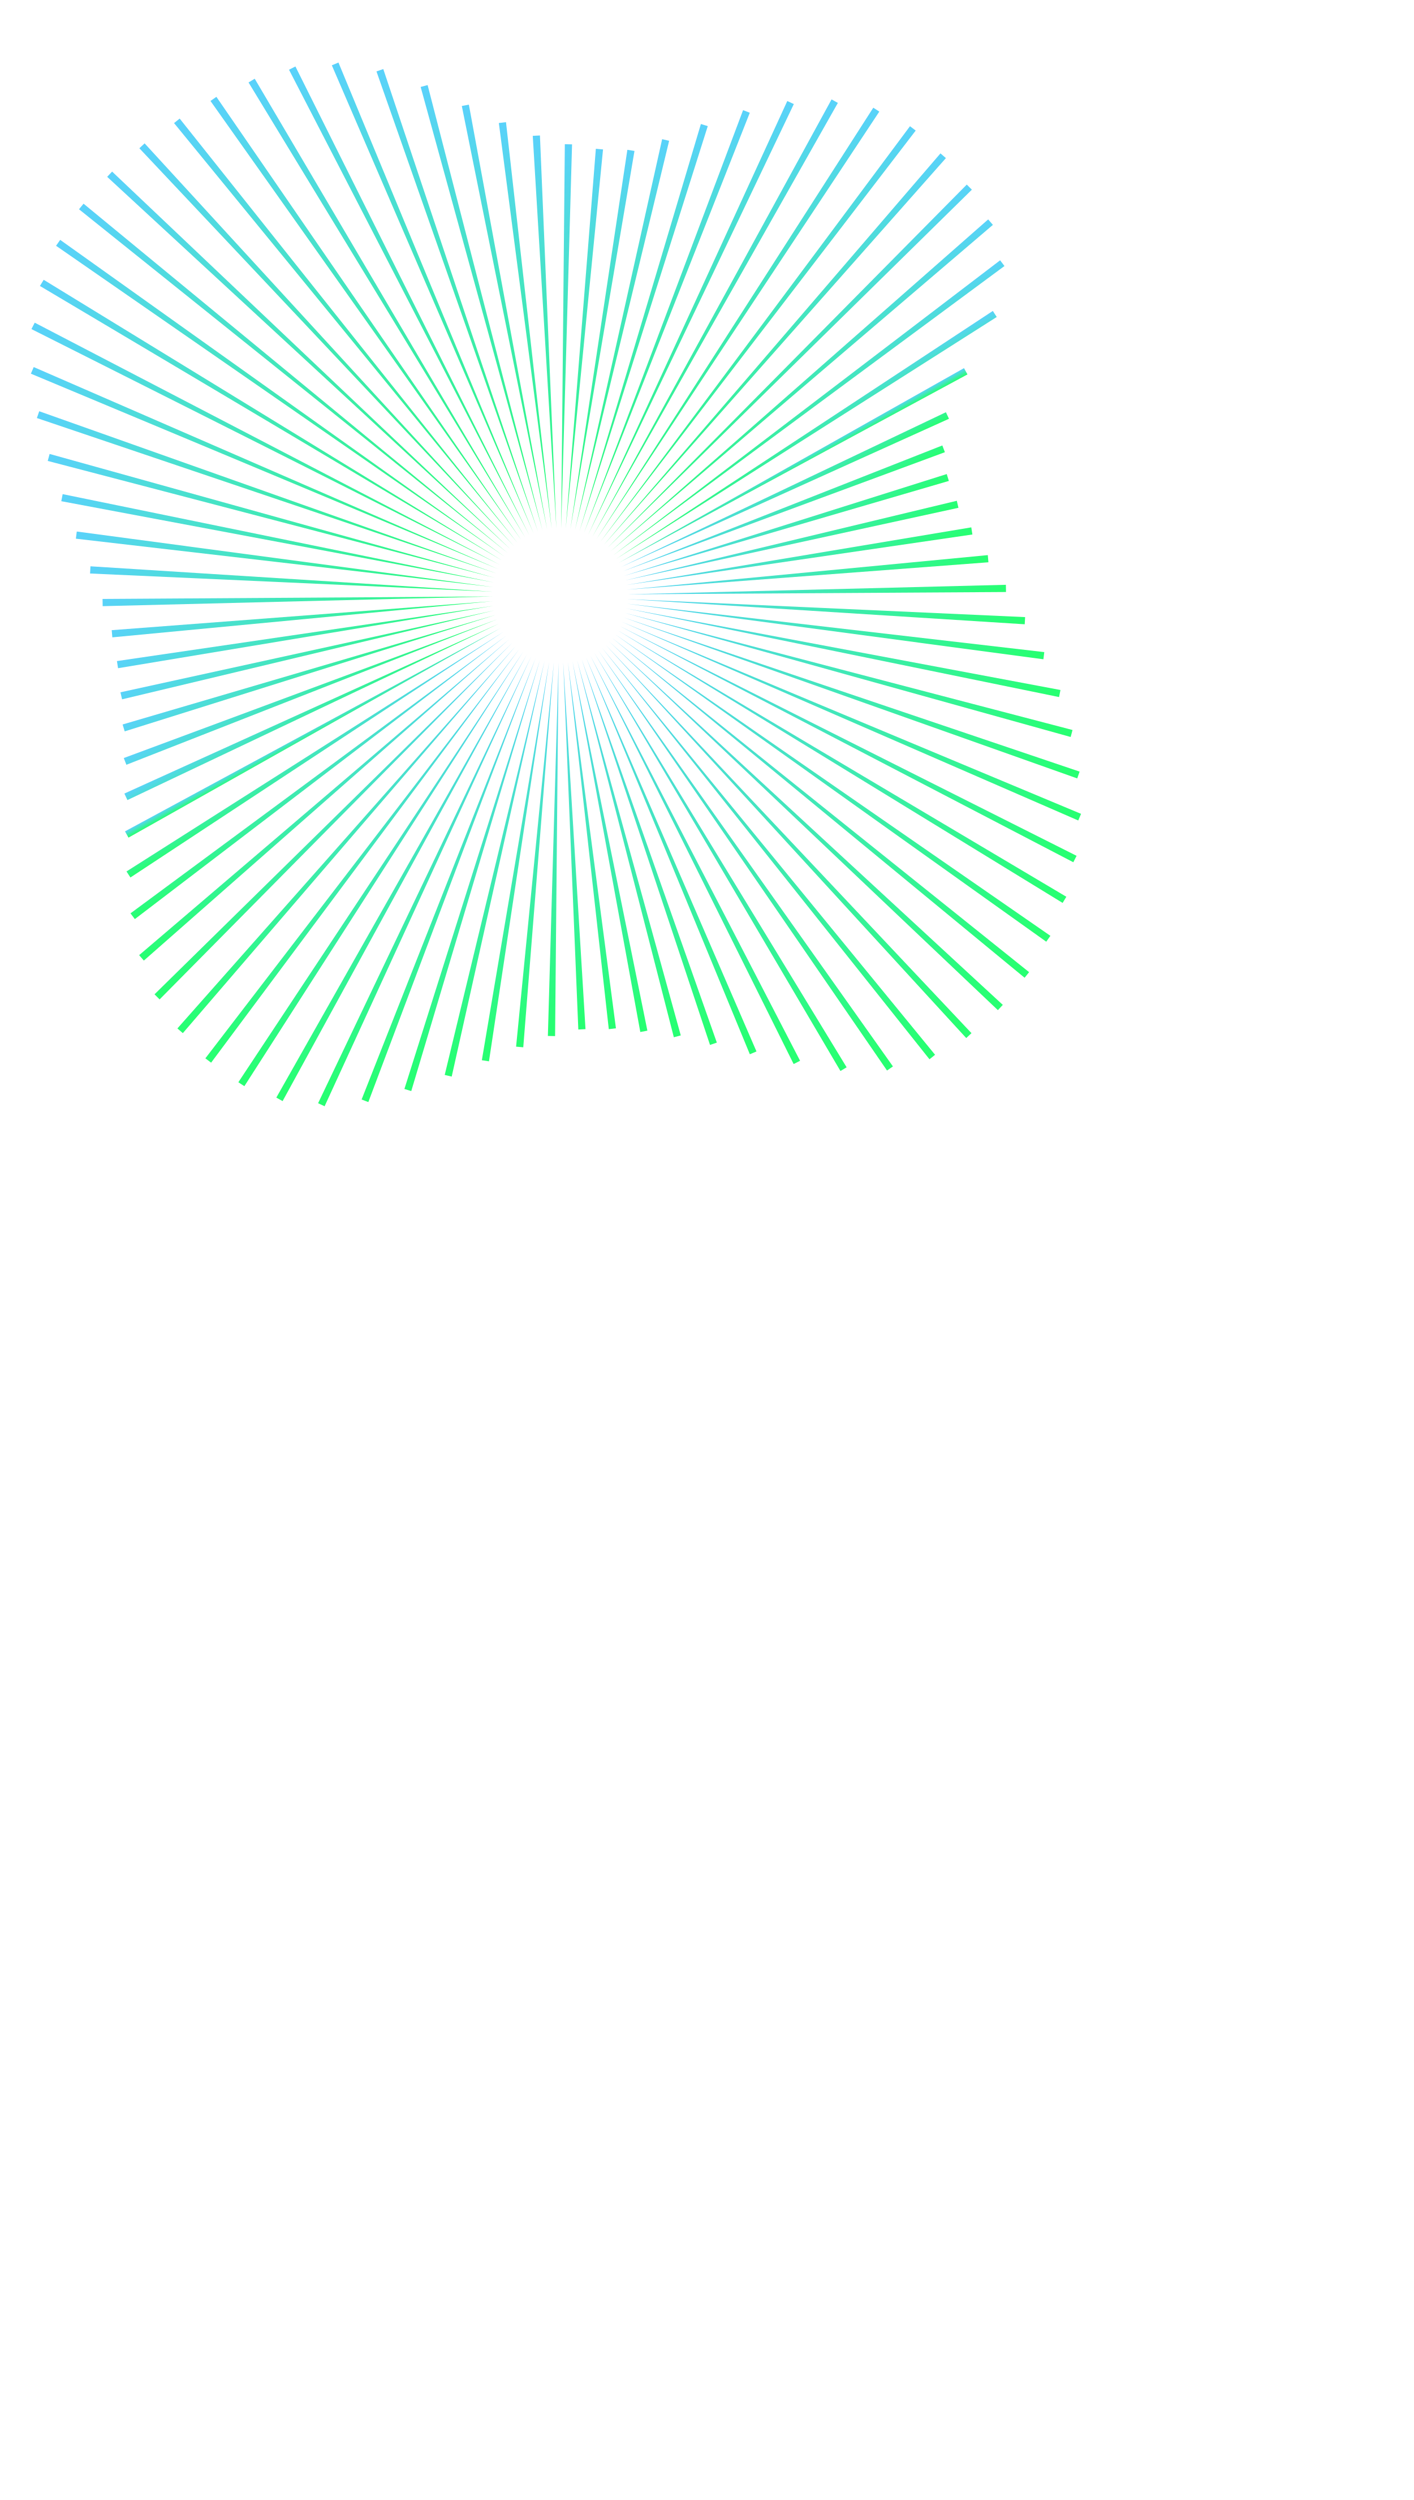 <svg width="720" height="1273" viewBox="0 0 720 1273" fill="none" xmlns="http://www.w3.org/2000/svg">
<g clip-path="url(#clip0_189_1353)">
<path d="M65.414 426.509L255.113 319.706L63.647 423.31L65.414 426.509Z" fill="url(#paint0_linear_189_1353)"/>
<path d="M315.004 286.626L492.627 190.643L490.86 187.444L315.004 286.626Z" fill="url(#paint1_linear_189_1353)"/>
<path d="M64.878 407.382L254.025 317.562L63.332 404.061L64.878 407.382Z" fill="url(#paint2_linear_189_1353)"/>
<path d="M316.075 288.779L483.211 213.229L481.656 209.892L316.075 288.779Z" fill="url(#paint3_linear_189_1353)"/>
<path d="M253.107 315.371L63.033 385.98L64.35 389.407L253.107 315.371Z" fill="url(#paint4_linear_189_1353)"/>
<path d="M317.036 290.938L481.132 230.249L479.831 226.813L317.036 290.938Z" fill="url(#paint5_linear_189_1353)"/>
<path d="M63.498 372.395L252.32 313.108L62.428 368.893L63.498 372.395Z" fill="url(#paint6_linear_189_1353)"/>
<path d="M482.078 241.382L317.779 293.217L483.148 244.884L482.078 241.382Z" fill="url(#paint7_linear_189_1353)"/>
<path d="M62.157 356.084L251.708 310.812L61.333 352.508L62.157 356.084Z" fill="url(#paint8_linear_189_1353)"/>
<path d="M318.392 295.516L488.032 258.563L487.208 254.987L318.392 295.516Z" fill="url(#paint9_linear_189_1353)"/>
<path d="M60.108 340.242L251.221 308.483L59.54 336.607L60.108 340.242Z" fill="url(#paint10_linear_189_1353)"/>
<path d="M318.853 297.887L495.14 272.152L494.572 268.518L318.853 297.887Z" fill="url(#paint11_linear_189_1353)"/>
<path d="M250.967 306.108L56.883 320.875L57.195 324.529L250.967 306.108Z" fill="url(#paint12_linear_189_1353)"/>
<path d="M502.983 282.654L319.135 300.244L503.294 286.307L502.983 282.654Z" fill="url(#paint13_linear_189_1353)"/>
<path d="M52.277 308.652L250.84 303.71L52.223 304.98L52.277 308.652Z" fill="url(#paint14_linear_189_1353)"/>
<path d="M319.277 302.62L512.251 301.442L512.196 297.77L319.277 302.62Z" fill="url(#paint15_linear_189_1353)"/>
<path d="M45.863 292.018L250.883 301.299L46.059 288.352L45.863 292.018Z" fill="url(#paint16_linear_189_1353)"/>
<path d="M319.224 305.05L521.78 317.872L521.985 314.222L319.224 305.05Z" fill="url(#paint17_linear_189_1353)"/>
<path d="M38.637 274.293L251.087 298.927L39.091 270.649L38.637 274.293Z" fill="url(#paint18_linear_189_1353)"/>
<path d="M531.745 332.044L319.027 307.372L531.29 335.688L531.745 332.044Z" fill="url(#paint19_linear_189_1353)"/>
<path d="M31.201 255.203L251.462 296.585L31.908 251.605L31.201 255.203Z" fill="url(#paint20_linear_189_1353)"/>
<path d="M539.977 351.335L318.612 309.741L539.27 354.933L539.977 351.335Z" fill="url(#paint21_linear_189_1353)"/>
<path d="M24.305 234.696L252.03 294.249L25.262 231.144L24.305 234.696Z" fill="url(#paint22_linear_189_1353)"/>
<path d="M546.126 371.706L318.083 312.061L545.169 375.258L546.126 371.706Z" fill="url(#paint23_linear_189_1353)"/>
<path d="M18.781 212.86L252.715 291.957L19.976 209.403L18.781 212.86Z" fill="url(#paint24_linear_189_1353)"/>
<path d="M549.729 392.893L317.397 314.351L548.518 396.358L549.729 392.893Z" fill="url(#paint25_linear_189_1353)"/>
<path d="M253.594 289.755L17.169 186.903L15.721 190.273L253.594 289.755Z" fill="url(#paint26_linear_189_1353)"/>
<path d="M550.462 414.395L316.541 316.597L549.038 417.772L550.462 414.395Z" fill="url(#paint27_linear_189_1353)"/>
<path d="M16.01 167.565L254.566 287.605L17.68 164.298L16.01 167.565Z" fill="url(#paint28_linear_189_1353)"/>
<path d="M548.194 435.775L315.489 318.735L546.524 439.041L548.194 435.775Z" fill="url(#paint29_linear_189_1353)"/>
<path d="M255.77 285.492L22.239 142.462L20.338 145.609L255.77 285.492Z" fill="url(#paint30_linear_189_1353)"/>
<path d="M542.971 456.617L314.354 320.848L541.086 459.756L542.971 456.617Z" fill="url(#paint31_linear_189_1353)"/>
<path d="M28.543 125.145L257.057 283.51L30.643 122.134L28.543 125.145Z" fill="url(#paint32_linear_189_1353)"/>
<path d="M534.854 476.509L313.036 322.858L532.746 479.503L534.854 476.509Z" fill="url(#paint33_linear_189_1353)"/>
<path d="M40.227 106.554L258.516 281.587L42.543 103.712L40.227 106.554Z" fill="url(#paint34_linear_189_1353)"/>
<path d="M524.014 495.007L311.617 324.762L521.722 497.855L524.014 495.007Z" fill="url(#paint35_linear_189_1353)"/>
<path d="M54.576 90.045L260.064 279.795L57.084 87.365L54.576 90.045Z" fill="url(#paint36_linear_189_1353)"/>
<path d="M510.624 511.671L310.062 326.522L508.116 514.351L510.624 511.671Z" fill="url(#paint37_linear_189_1353)"/>
<path d="M70.968 75.498L261.766 278.109L73.636 72.996L70.968 75.498Z" fill="url(#paint38_linear_189_1353)"/>
<path d="M494.669 526.063L308.339 328.266L492.001 528.565L494.669 526.063Z" fill="url(#paint39_linear_189_1353)"/>
<path d="M88.626 62.677L263.571 276.528L91.488 60.377L88.626 62.677Z" fill="url(#paint40_linear_189_1353)"/>
<path d="M476.136 537.079L306.512 329.812L473.289 539.37L476.136 537.079Z" fill="url(#paint41_linear_189_1353)"/>
<path d="M107.173 51.403L265.482 275.075L110.188 49.306L107.173 51.403Z" fill="url(#paint42_linear_189_1353)"/>
<path d="M454.679 543.003L304.664 331.224L451.663 545.1L454.679 543.003Z" fill="url(#paint43_linear_189_1353)"/>
<path d="M126.556 41.983L267.476 273.776L129.701 40.083L126.556 41.983Z" fill="url(#paint44_linear_189_1353)"/>
<path d="M431.101 543.453L302.664 332.512L427.948 545.337L431.101 543.453Z" fill="url(#paint45_linear_189_1353)"/>
<path d="M147.162 35.501L269.579 272.654L150.421 33.846L147.162 35.501Z" fill="url(#paint46_linear_189_1353)"/>
<path d="M407.392 540.132L300.544 333.663L404.117 541.796L407.392 540.132Z" fill="url(#paint47_linear_189_1353)"/>
<path d="M271.712 271.642L172.341 31.843L168.967 33.254L271.712 271.642Z" fill="url(#paint48_linear_189_1353)"/>
<path d="M385.197 535.382L298.372 334.682L381.816 536.817L385.197 535.382Z" fill="url(#paint49_linear_189_1353)"/>
<path d="M191.694 36.36L273.958 270.796L195.165 35.163L191.694 36.36Z" fill="url(#paint50_linear_189_1353)"/>
<path d="M296.147 335.564L361.531 532.061L365.011 530.88L296.147 335.564Z" fill="url(#paint51_linear_189_1353)"/>
<path d="M276.257 270.116L217.741 43.319L214.195 44.269L276.257 270.116Z" fill="url(#paint52_linear_189_1353)"/>
<path d="M346.642 527.216L293.875 336.217L343.111 528.158L346.642 527.216Z" fill="url(#paint53_linear_189_1353)"/>
<path d="M235.154 53.969L278.596 269.591L238.743 53.283L235.154 53.969Z" fill="url(#paint54_linear_189_1353)"/>
<path d="M291.515 336.775L326.038 525.487L329.643 524.793L291.515 336.775Z" fill="url(#paint55_linear_189_1353)"/>
<path d="M280.917 269.212L257.647 62.196L254.008 62.642L280.917 269.212Z" fill="url(#paint56_linear_189_1353)"/>
<path d="M313.631 523.587L289.175 337.133L309.992 524.033L313.631 523.587Z" fill="url(#paint57_linear_189_1353)"/>
<path d="M271.275 69.168L283.294 269.028L274.932 68.979L271.275 69.168Z" fill="url(#paint58_linear_189_1353)"/>
<path d="M286.785 337.366L294.476 524.213L298.134 524.024L286.785 337.366Z" fill="url(#paint59_linear_189_1353)"/>
<path d="M285.747 268.97L291.285 73.504L287.609 73.436L285.747 268.97Z" fill="url(#paint60_linear_189_1353)"/>
<path d="M282.648 527.563L284.408 337.392L278.972 527.495L282.648 527.563Z" fill="url(#paint61_linear_189_1353)"/>
<path d="M303.405 75.761L288.055 269.096L307.06 76.088L303.405 75.761Z" fill="url(#paint62_linear_189_1353)"/>
<path d="M282.029 337.233L262.789 532.942L266.444 533.269L282.029 337.233Z" fill="url(#paint63_linear_189_1353)"/>
<path d="M290.434 269.408L323.072 76.852L319.448 76.283L290.434 269.408Z" fill="url(#paint64_linear_189_1353)"/>
<path d="M248.979 540.411L279.647 336.953L245.354 539.841L248.979 540.411Z" fill="url(#paint65_linear_189_1353)"/>
<path d="M292.799 269.827L340.717 71.695L337.155 70.865L292.799 269.827Z" fill="url(#paint66_linear_189_1353)"/>
<path d="M277.31 336.504L226.442 547.349L230.005 548.179L277.31 336.504Z" fill="url(#paint67_linear_189_1353)"/>
<path d="M356.886 63.152L295.093 270.446L360.394 64.218L356.886 63.152Z" fill="url(#paint68_linear_189_1353)"/>
<path d="M209.414 555.561L275.024 335.857L205.921 554.486L209.414 555.561Z" fill="url(#paint69_linear_189_1353)"/>
<path d="M297.385 271.221L381.791 57.408L378.369 56.089L297.385 271.221Z" fill="url(#paint70_linear_189_1353)"/>
<path d="M272.749 335.087L184.129 559.844L187.55 561.163L272.749 335.087Z" fill="url(#paint71_linear_189_1353)"/>
<path d="M400.884 51.435L299.572 272.196L404.211 52.991L400.884 51.435Z" fill="url(#paint72_linear_189_1353)"/>
<path d="M270.522 334.159L161.973 561.733L165.284 563.298L270.522 334.159Z" fill="url(#paint73_linear_189_1353)"/>
<path d="M423.43 50.616L301.675 273.264L426.637 52.403L423.43 50.616Z" fill="url(#paint74_linear_189_1353)"/>
<path d="M143.905 560.662L268.413 333.06L140.698 558.875L143.905 560.662Z" fill="url(#paint75_linear_189_1353)"/>
<path d="M444.671 54.838L303.724 274.488L447.741 56.824L444.671 54.838Z" fill="url(#paint76_linear_189_1353)"/>
<path d="M266.384 331.858L121.366 551.061L124.43 553.071L266.384 331.858Z" fill="url(#paint77_linear_189_1353)"/>
<path d="M305.694 275.869L466.269 66.483L463.358 64.265L305.694 275.869Z" fill="url(#paint78_linear_189_1353)"/>
<path d="M264.445 330.462L104.572 538.884L107.498 541.094L264.445 330.462Z" fill="url(#paint79_linear_189_1353)"/>
<path d="M307.554 277.362L481.647 80.503L478.881 78.102L307.554 277.362Z" fill="url(#paint80_linear_189_1353)"/>
<path d="M93.095 526.064L262.569 328.958L90.33 523.663L93.095 526.064Z" fill="url(#paint81_linear_189_1353)"/>
<path d="M309.283 278.996L494.869 96.583L492.281 93.981L309.283 278.996Z" fill="url(#paint82_linear_189_1353)"/>
<path d="M260.805 327.327L78.678 506.288L81.267 508.89L260.805 327.327Z" fill="url(#paint83_linear_189_1353)"/>
<path d="M310.891 280.737L505.576 114.503L503.174 111.716L310.891 280.737Z" fill="url(#paint84_linear_189_1353)"/>
<path d="M259.188 325.589L70.851 486.343L73.245 489.114L259.188 325.589Z" fill="url(#paint85_linear_189_1353)"/>
<path d="M312.383 282.665L511.467 135.452L509.261 132.537L312.383 282.665Z" fill="url(#paint86_linear_189_1353)"/>
<path d="M68.662 467.992L257.684 323.743L66.447 465.061L68.662 467.992Z" fill="url(#paint87_linear_189_1353)"/>
<path d="M313.793 284.564L507.533 161.402L505.545 158.324L313.793 284.564Z" fill="url(#paint88_linear_189_1353)"/>
<path d="M256.311 321.745L64.408 443.729L66.412 446.798L256.311 321.745Z" fill="url(#paint89_linear_189_1353)"/>
</g>
<defs>
<linearGradient id="paint0_linear_189_1353" x1="195.236" y1="354.719" x2="193.474" y2="351.527" gradientUnits="userSpaceOnUse">
<stop stop-color="#27FF72"/>
<stop offset="1" stop-color="#5BD0FF"/>
</linearGradient>
<linearGradient id="paint1_linear_189_1353" x1="436.278" y1="221.631" x2="434.516" y2="218.439" gradientUnits="userSpaceOnUse">
<stop stop-color="#27FF72"/>
<stop offset="1" stop-color="#5BD0FF"/>
</linearGradient>
<linearGradient id="paint2_linear_189_1353" x1="195.516" y1="349.322" x2="187.591" y2="334.966" gradientUnits="userSpaceOnUse">
<stop stop-color="#27FF72"/>
<stop offset="1" stop-color="#5BD0FF"/>
</linearGradient>
<linearGradient id="paint3_linear_189_1353" x1="432.174" y1="240.923" x2="425.116" y2="228.14" gradientUnits="userSpaceOnUse">
<stop stop-color="#27FF72"/>
<stop offset="1" stop-color="#5BD0FF"/>
</linearGradient>
<linearGradient id="paint4_linear_189_1353" x1="196.631" y1="345.561" x2="182.143" y2="319.317" gradientUnits="userSpaceOnUse">
<stop stop-color="#27FF72"/>
<stop offset="1" stop-color="#5BD0FF"/>
</linearGradient>
<linearGradient id="paint5_linear_189_1353" x1="432.841" y1="256.048" x2="420.219" y2="233.185" gradientUnits="userSpaceOnUse">
<stop stop-color="#27FF72"/>
<stop offset="1" stop-color="#5BD0FF"/>
</linearGradient>
<linearGradient id="paint6_linear_189_1353" x1="197.638" y1="341.885" x2="176.934" y2="304.383" gradientUnits="userSpaceOnUse">
<stop stop-color="#27FF72"/>
<stop offset="1" stop-color="#5BD0FF"/>
</linearGradient>
<linearGradient id="paint7_linear_189_1353" x1="436.193" y1="269.57" x2="418.058" y2="236.722" gradientUnits="userSpaceOnUse">
<stop stop-color="#27FF72"/>
<stop offset="1" stop-color="#5BD0FF"/>
</linearGradient>
<linearGradient id="paint8_linear_189_1353" x1="198.562" y1="338.327" x2="171.799" y2="289.849" gradientUnits="userSpaceOnUse">
<stop stop-color="#27FF72"/>
<stop offset="1" stop-color="#5BD0FF"/>
</linearGradient>
<linearGradient id="paint9_linear_189_1353" x1="441.551" y1="282.592" x2="417.618" y2="239.24" gradientUnits="userSpaceOnUse">
<stop stop-color="#27FF72"/>
<stop offset="1" stop-color="#5BD0FF"/>
</linearGradient>
<linearGradient id="paint10_linear_189_1353" x1="199.342" y1="334.888" x2="166.545" y2="275.481" gradientUnits="userSpaceOnUse">
<stop stop-color="#27FF72"/>
<stop offset="1" stop-color="#5BD0FF"/>
</linearGradient>
<linearGradient id="paint11_linear_189_1353" x1="448.518" y1="295.831" x2="418.3" y2="241.095" gradientUnits="userSpaceOnUse">
<stop stop-color="#27FF72"/>
<stop offset="1" stop-color="#5BD0FF"/>
</linearGradient>
<linearGradient id="paint12_linear_189_1353" x1="200.057" y1="331.555" x2="161.063" y2="260.921" gradientUnits="userSpaceOnUse">
<stop stop-color="#27FF72"/>
<stop offset="1" stop-color="#5BD0FF"/>
</linearGradient>
<linearGradient id="paint13_linear_189_1353" x1="456.284" y1="309.736" x2="419.252" y2="242.655" gradientUnits="userSpaceOnUse">
<stop stop-color="#27FF72"/>
<stop offset="1" stop-color="#5BD0FF"/>
</linearGradient>
<linearGradient id="paint14_linear_189_1353" x1="200.383" y1="328.446" x2="154.635" y2="245.579" gradientUnits="userSpaceOnUse">
<stop stop-color="#27FF72"/>
<stop offset="1" stop-color="#5BD0FF"/>
</linearGradient>
<linearGradient id="paint15_linear_189_1353" x1="464.734" y1="324.643" x2="420.262" y2="244.087" gradientUnits="userSpaceOnUse">
<stop stop-color="#27FF72"/>
<stop offset="1" stop-color="#5BD0FF"/>
</linearGradient>
<linearGradient id="paint16_linear_189_1353" x1="200.553" y1="325.458" x2="147.357" y2="229.1" gradientUnits="userSpaceOnUse">
<stop stop-color="#27FF72"/>
<stop offset="1" stop-color="#5BD0FF"/>
</linearGradient>
<linearGradient id="paint17_linear_189_1353" x1="473.705" y1="340.826" x2="421.091" y2="245.521" gradientUnits="userSpaceOnUse">
<stop stop-color="#27FF72"/>
<stop offset="1" stop-color="#5BD0FF"/>
</linearGradient>
<linearGradient id="paint18_linear_189_1353" x1="200.778" y1="322.52" x2="139.439" y2="211.412" gradientUnits="userSpaceOnUse">
<stop stop-color="#27FF72"/>
<stop offset="1" stop-color="#5BD0FF"/>
</linearGradient>
<linearGradient id="paint19_linear_189_1353" x1="482.809" y1="358.266" x2="421.393" y2="247.016" gradientUnits="userSpaceOnUse">
<stop stop-color="#27FF72"/>
<stop offset="1" stop-color="#5BD0FF"/>
</linearGradient>
<linearGradient id="paint20_linear_189_1353" x1="201.25" y1="319.523" x2="131.1" y2="192.455" gradientUnits="userSpaceOnUse">
<stop stop-color="#27FF72"/>
<stop offset="1" stop-color="#5BD0FF"/>
</linearGradient>
<linearGradient id="paint21_linear_189_1353" x1="490.871" y1="376.847" x2="420.374" y2="249.15" gradientUnits="userSpaceOnUse">
<stop stop-color="#27FF72"/>
<stop offset="1" stop-color="#5BD0FF"/>
</linearGradient>
<linearGradient id="paint22_linear_189_1353" x1="202.176" y1="316.354" x2="122.695" y2="172.382" gradientUnits="userSpaceOnUse">
<stop stop-color="#27FF72"/>
<stop offset="1" stop-color="#5BD0FF"/>
</linearGradient>
<linearGradient id="paint23_linear_189_1353" x1="497.484" y1="396.157" x2="417.889" y2="251.981" gradientUnits="userSpaceOnUse">
<stop stop-color="#27FF72"/>
<stop offset="1" stop-color="#5BD0FF"/>
</linearGradient>
<linearGradient id="paint24_linear_189_1353" x1="203.703" y1="312.942" x2="114.621" y2="151.579" gradientUnits="userSpaceOnUse">
<stop stop-color="#27FF72"/>
<stop offset="1" stop-color="#5BD0FF"/>
</linearGradient>
<linearGradient id="paint25_linear_189_1353" x1="502.235" y1="415.879" x2="413.76" y2="255.616" gradientUnits="userSpaceOnUse">
<stop stop-color="#27FF72"/>
<stop offset="1" stop-color="#5BD0FF"/>
</linearGradient>
<linearGradient id="paint26_linear_189_1353" x1="206.097" y1="309.262" x2="107.587" y2="130.822" gradientUnits="userSpaceOnUse">
<stop stop-color="#27FF72"/>
<stop offset="1" stop-color="#5BD0FF"/>
</linearGradient>
<linearGradient id="paint27_linear_189_1353" x1="504.846" y1="435.564" x2="407.959" y2="260.065" gradientUnits="userSpaceOnUse">
<stop stop-color="#27FF72"/>
<stop offset="1" stop-color="#5BD0FF"/>
</linearGradient>
<linearGradient id="paint28_linear_189_1353" x1="209.422" y1="305.217" x2="102.17" y2="110.943" gradientUnits="userSpaceOnUse">
<stop stop-color="#27FF72"/>
<stop offset="1" stop-color="#5BD0FF"/>
</linearGradient>
<linearGradient id="paint29_linear_189_1353" x1="505.141" y1="454.755" x2="400.52" y2="265.246" gradientUnits="userSpaceOnUse">
<stop stop-color="#27FF72"/>
<stop offset="1" stop-color="#5BD0FF"/>
</linearGradient>
<linearGradient id="paint30_linear_189_1353" x1="213.846" y1="300.812" x2="99.05" y2="92.874" gradientUnits="userSpaceOnUse">
<stop stop-color="#27FF72"/>
<stop offset="1" stop-color="#5BD0FF"/>
</linearGradient>
<linearGradient id="paint31_linear_189_1353" x1="503.139" y1="473.106" x2="391.668" y2="271.19" gradientUnits="userSpaceOnUse">
<stop stop-color="#27FF72"/>
<stop offset="1" stop-color="#5BD0FF"/>
</linearGradient>
<linearGradient id="paint32_linear_189_1353" x1="219.137" y1="296.204" x2="98.256" y2="77.243" gradientUnits="userSpaceOnUse">
<stop stop-color="#27FF72"/>
<stop offset="1" stop-color="#5BD0FF"/>
</linearGradient>
<linearGradient id="paint33_linear_189_1353" x1="498.811" y1="490.24" x2="381.489" y2="277.726" gradientUnits="userSpaceOnUse">
<stop stop-color="#27FF72"/>
<stop offset="1" stop-color="#5BD0FF"/>
</linearGradient>
<linearGradient id="paint34_linear_189_1353" x1="225.208" y1="291.426" x2="99.796" y2="64.256" gradientUnits="userSpaceOnUse">
<stop stop-color="#27FF72"/>
<stop offset="1" stop-color="#5BD0FF"/>
</linearGradient>
<linearGradient id="paint35_linear_189_1353" x1="492.267" y1="505.799" x2="370.24" y2="284.762" gradientUnits="userSpaceOnUse">
<stop stop-color="#27FF72"/>
<stop offset="1" stop-color="#5BD0FF"/>
</linearGradient>
<linearGradient id="paint36_linear_189_1353" x1="231.775" y1="286.651" x2="103.247" y2="53.837" gradientUnits="userSpaceOnUse">
<stop stop-color="#27FF72"/>
<stop offset="1" stop-color="#5BD0FF"/>
</linearGradient>
<linearGradient id="paint37_linear_189_1353" x1="483.555" y1="519.36" x2="358.117" y2="292.143" gradientUnits="userSpaceOnUse">
<stop stop-color="#27FF72"/>
<stop offset="1" stop-color="#5BD0FF"/>
</linearGradient>
<linearGradient id="paint38_linear_189_1353" x1="238.742" y1="281.929" x2="108.321" y2="45.687" gradientUnits="userSpaceOnUse">
<stop stop-color="#27FF72"/>
<stop offset="1" stop-color="#5BD0FF"/>
</linearGradient>
<linearGradient id="paint39_linear_189_1353" x1="472.611" y1="530.588" x2="345.263" y2="299.912" gradientUnits="userSpaceOnUse">
<stop stop-color="#27FF72"/>
<stop offset="1" stop-color="#5BD0FF"/>
</linearGradient>
<linearGradient id="paint40_linear_189_1353" x1="245.906" y1="277.327" x2="114.565" y2="39.418" gradientUnits="userSpaceOnUse">
<stop stop-color="#27FF72"/>
<stop offset="1" stop-color="#5BD0FF"/>
</linearGradient>
<linearGradient id="paint41_linear_189_1353" x1="459.302" y1="538.413" x2="331.98" y2="307.784" gradientUnits="userSpaceOnUse">
<stop stop-color="#27FF72"/>
<stop offset="1" stop-color="#5BD0FF"/>
</linearGradient>
<linearGradient id="paint42_linear_189_1353" x1="253.198" y1="272.894" x2="121.709" y2="34.718" gradientUnits="userSpaceOnUse">
<stop stop-color="#27FF72"/>
<stop offset="1" stop-color="#5BD0FF"/>
</linearGradient>
<linearGradient id="paint43_linear_189_1353" x1="443.199" y1="541.283" x2="318.664" y2="315.702" gradientUnits="userSpaceOnUse">
<stop stop-color="#27FF72"/>
<stop offset="1" stop-color="#5BD0FF"/>
</linearGradient>
<linearGradient id="paint44_linear_189_1353" x1="260.552" y1="268.685" x2="129.801" y2="31.846" gradientUnits="userSpaceOnUse">
<stop stop-color="#27FF72"/>
<stop offset="1" stop-color="#5BD0FF"/>
</linearGradient>
<linearGradient id="paint45_linear_189_1353" x1="424.813" y1="538.955" x2="305.781" y2="323.343" gradientUnits="userSpaceOnUse">
<stop stop-color="#27FF72"/>
<stop offset="1" stop-color="#5BD0FF"/>
</linearGradient>
<linearGradient id="paint46_linear_189_1353" x1="272.514" y1="262.266" x2="143.881" y2="29.263" gradientUnits="userSpaceOnUse">
<stop stop-color="#27FF72"/>
<stop offset="1" stop-color="#5BD0FF"/>
</linearGradient>
<linearGradient id="paint47_linear_189_1353" x1="406.883" y1="532.775" x2="294.831" y2="329.806" gradientUnits="userSpaceOnUse">
<stop stop-color="#27FF72"/>
<stop offset="1" stop-color="#5BD0FF"/>
</linearGradient>
<linearGradient id="paint48_linear_189_1353" x1="285.383" y1="255.603" x2="160.813" y2="29.959" gradientUnits="userSpaceOnUse">
<stop stop-color="#27FF72"/>
<stop offset="1" stop-color="#5BD0FF"/>
</linearGradient>
<linearGradient id="paint49_linear_189_1353" x1="393.691" y1="523.539" x2="288.74" y2="333.432" gradientUnits="userSpaceOnUse">
<stop stop-color="#27FF72"/>
<stop offset="1" stop-color="#5BD0FF"/>
</linearGradient>
<linearGradient id="paint50_linear_189_1353" x1="297.361" y1="249.824" x2="179.232" y2="35.848" gradientUnits="userSpaceOnUse">
<stop stop-color="#27FF72"/>
<stop offset="1" stop-color="#5BD0FF"/>
</linearGradient>
<linearGradient id="paint51_linear_189_1353" x1="381.529" y1="515.047" x2="283.036" y2="336.639" gradientUnits="userSpaceOnUse">
<stop stop-color="#27FF72"/>
<stop offset="1" stop-color="#5BD0FF"/>
</linearGradient>
<linearGradient id="paint52_linear_189_1353" x1="307.941" y1="245.14" x2="198.146" y2="46.259" gradientUnits="userSpaceOnUse">
<stop stop-color="#27FF72"/>
<stop offset="1" stop-color="#5BD0FF"/>
</linearGradient>
<linearGradient id="paint53_linear_189_1353" x1="370.502" y1="507.71" x2="277.582" y2="339.397" gradientUnits="userSpaceOnUse">
<stop stop-color="#27FF72"/>
<stop offset="1" stop-color="#5BD0FF"/>
</linearGradient>
<linearGradient id="paint54_linear_189_1353" x1="317.251" y1="241.356" x2="216.111" y2="58.152" gradientUnits="userSpaceOnUse">
<stop stop-color="#27FF72"/>
<stop offset="1" stop-color="#5BD0FF"/>
</linearGradient>
<linearGradient id="paint55_linear_189_1353" x1="360.438" y1="501.776" x2="272.189" y2="341.922" gradientUnits="userSpaceOnUse">
<stop stop-color="#27FF72"/>
<stop offset="1" stop-color="#5BD0FF"/>
</linearGradient>
<linearGradient id="paint56_linear_189_1353" x1="325.774" y1="238.077" x2="232.308" y2="68.773" gradientUnits="userSpaceOnUse">
<stop stop-color="#27FF72"/>
<stop offset="1" stop-color="#5BD0FF"/>
</linearGradient>
<linearGradient id="paint57_linear_189_1353" x1="351.252" y1="497.065" x2="266.848" y2="344.177" gradientUnits="userSpaceOnUse">
<stop stop-color="#27FF72"/>
<stop offset="1" stop-color="#5BD0FF"/>
</linearGradient>
<linearGradient id="paint58_linear_189_1353" x1="334.109" y1="235.033" x2="246.945" y2="77.145" gradientUnits="userSpaceOnUse">
<stop stop-color="#27FF72"/>
<stop offset="1" stop-color="#5BD0FF"/>
</linearGradient>
<linearGradient id="paint59_linear_189_1353" x1="342.774" y1="493.828" x2="261.339" y2="346.318" gradientUnits="userSpaceOnUse">
<stop stop-color="#27FF72"/>
<stop offset="1" stop-color="#5BD0FF"/>
</linearGradient>
<linearGradient id="paint60_linear_189_1353" x1="342.646" y1="231.961" x2="260.543" y2="83.241" gradientUnits="userSpaceOnUse">
<stop stop-color="#27FF72"/>
<stop offset="1" stop-color="#5BD0FF"/>
</linearGradient>
<linearGradient id="paint61_linear_189_1353" x1="335.223" y1="493.094" x2="255.36" y2="348.431" gradientUnits="userSpaceOnUse">
<stop stop-color="#27FF72"/>
<stop offset="1" stop-color="#5BD0FF"/>
</linearGradient>
<linearGradient id="paint62_linear_189_1353" x1="351.395" y1="228.809" x2="273.363" y2="87.463" gradientUnits="userSpaceOnUse">
<stop stop-color="#27FF72"/>
<stop offset="1" stop-color="#5BD0FF"/>
</linearGradient>
<linearGradient id="paint63_linear_189_1353" x1="327.992" y1="493.897" x2="248.875" y2="350.585" gradientUnits="userSpaceOnUse">
<stop stop-color="#27FF72"/>
<stop offset="1" stop-color="#5BD0FF"/>
</linearGradient>
<linearGradient id="paint64_linear_189_1353" x1="360.858" y1="225.433" x2="286.099" y2="90.015" gradientUnits="userSpaceOnUse">
<stop stop-color="#27FF72"/>
<stop offset="1" stop-color="#5BD0FF"/>
</linearGradient>
<linearGradient id="paint65_linear_189_1353" x1="320.596" y1="495.507" x2="241.861" y2="352.887" gradientUnits="userSpaceOnUse">
<stop stop-color="#27FF72"/>
<stop offset="1" stop-color="#5BD0FF"/>
</linearGradient>
<linearGradient id="paint66_linear_189_1353" x1="372.844" y1="220.618" x2="299.196" y2="87.212" gradientUnits="userSpaceOnUse">
<stop stop-color="#27FF72"/>
<stop offset="1" stop-color="#5BD0FF"/>
</linearGradient>
<linearGradient id="paint67_linear_189_1353" x1="312.743" y1="497.164" x2="234.415" y2="355.283" gradientUnits="userSpaceOnUse">
<stop stop-color="#27FF72"/>
<stop offset="1" stop-color="#5BD0FF"/>
</linearGradient>
<linearGradient id="paint68_linear_189_1353" x1="386.566" y1="214.964" x2="313.465" y2="82.549" gradientUnits="userSpaceOnUse">
<stop stop-color="#27FF72"/>
<stop offset="1" stop-color="#5BD0FF"/>
</linearGradient>
<linearGradient id="paint69_linear_189_1353" x1="304.102" y1="498.007" x2="226.652" y2="357.715" gradientUnits="userSpaceOnUse">
<stop stop-color="#27FF72"/>
<stop offset="1" stop-color="#5BD0FF"/>
</linearGradient>
<linearGradient id="paint70_linear_189_1353" x1="401.057" y1="209.084" x2="329.119" y2="78.776" gradientUnits="userSpaceOnUse">
<stop stop-color="#27FF72"/>
<stop offset="1" stop-color="#5BD0FF"/>
</linearGradient>
<linearGradient id="paint71_linear_189_1353" x1="294.411" y1="497.017" x2="218.836" y2="360.121" gradientUnits="userSpaceOnUse">
<stop stop-color="#27FF72"/>
<stop offset="1" stop-color="#5BD0FF"/>
</linearGradient>
<linearGradient id="paint72_linear_189_1353" x1="415.434" y1="203.49" x2="345.857" y2="77.459" gradientUnits="userSpaceOnUse">
<stop stop-color="#27FF72"/>
<stop offset="1" stop-color="#5BD0FF"/>
</linearGradient>
<linearGradient id="paint73_linear_189_1353" x1="283.651" y1="493.03" x2="211.453" y2="362.251" gradientUnits="userSpaceOnUse">
<stop stop-color="#27FF72"/>
<stop offset="1" stop-color="#5BD0FF"/>
</linearGradient>
<linearGradient id="paint74_linear_189_1353" x1="428.743" y1="198.642" x2="363.133" y2="79.798" gradientUnits="userSpaceOnUse">
<stop stop-color="#27FF72"/>
<stop offset="1" stop-color="#5BD0FF"/>
</linearGradient>
<linearGradient id="paint75_linear_189_1353" x1="272.096" y1="485.321" x2="205.037" y2="363.851" gradientUnits="userSpaceOnUse">
<stop stop-color="#27FF72"/>
<stop offset="1" stop-color="#5BD0FF"/>
</linearGradient>
<linearGradient id="paint76_linear_189_1353" x1="439.987" y1="195.181" x2="380.115" y2="86.73" gradientUnits="userSpaceOnUse">
<stop stop-color="#27FF72"/>
<stop offset="1" stop-color="#5BD0FF"/>
</linearGradient>
<linearGradient id="paint77_linear_189_1353" x1="260.15" y1="474.035" x2="199.853" y2="364.814" gradientUnits="userSpaceOnUse">
<stop stop-color="#27FF72"/>
<stop offset="1" stop-color="#5BD0FF"/>
</linearGradient>
<linearGradient id="paint78_linear_189_1353" x1="448.427" y1="193.487" x2="395.847" y2="98.245" gradientUnits="userSpaceOnUse">
<stop stop-color="#27FF72"/>
<stop offset="1" stop-color="#5BD0FF"/>
</linearGradient>
<linearGradient id="paint79_linear_189_1353" x1="248.286" y1="459.802" x2="195.95" y2="365" gradientUnits="userSpaceOnUse">
<stop stop-color="#27FF72"/>
<stop offset="1" stop-color="#5BD0FF"/>
</linearGradient>
<linearGradient id="paint80_linear_189_1353" x1="453.976" y1="193.516" x2="409.79" y2="113.479" gradientUnits="userSpaceOnUse">
<stop stop-color="#27FF72"/>
<stop offset="1" stop-color="#5BD0FF"/>
</linearGradient>
<linearGradient id="paint81_linear_189_1353" x1="236.839" y1="443.73" x2="193.131" y2="364.558" gradientUnits="userSpaceOnUse">
<stop stop-color="#27FF72"/>
<stop offset="1" stop-color="#5BD0FF"/>
</linearGradient>
<linearGradient id="paint82_linear_189_1353" x1="457.793" y1="194.593" x2="422.34" y2="130.375" gradientUnits="userSpaceOnUse">
<stop stop-color="#27FF72"/>
<stop offset="1" stop-color="#5BD0FF"/>
</linearGradient>
<linearGradient id="paint83_linear_189_1353" x1="226.11" y1="426.555" x2="191.309" y2="363.516" gradientUnits="userSpaceOnUse">
<stop stop-color="#27FF72"/>
<stop offset="1" stop-color="#5BD0FF"/>
</linearGradient>
<linearGradient id="paint84_linear_189_1353" x1="459.744" y1="196.752" x2="433.206" y2="148.682" gradientUnits="userSpaceOnUse">
<stop stop-color="#27FF72"/>
<stop offset="1" stop-color="#5BD0FF"/>
</linearGradient>
<linearGradient id="paint85_linear_189_1353" x1="216.564" y1="408.241" x2="190.869" y2="361.697" gradientUnits="userSpaceOnUse">
<stop stop-color="#27FF72"/>
<stop offset="1" stop-color="#5BD0FF"/>
</linearGradient>
<linearGradient id="paint86_linear_189_1353" x1="458.308" y1="200.912" x2="440.816" y2="169.228" gradientUnits="userSpaceOnUse">
<stop stop-color="#27FF72"/>
<stop offset="1" stop-color="#5BD0FF"/>
</linearGradient>
<linearGradient id="paint87_linear_189_1353" x1="208.35" y1="389.727" x2="191.51" y2="359.222" gradientUnits="userSpaceOnUse">
<stop stop-color="#27FF72"/>
<stop offset="1" stop-color="#5BD0FF"/>
</linearGradient>
<linearGradient id="paint88_linear_189_1353" x1="450.247" y1="208.646" x2="441.644" y2="193.063" gradientUnits="userSpaceOnUse">
<stop stop-color="#27FF72"/>
<stop offset="1" stop-color="#5BD0FF"/>
</linearGradient>
<linearGradient id="paint89_linear_189_1353" x1="201.332" y1="371.731" x2="192.798" y2="356.274" gradientUnits="userSpaceOnUse">
<stop stop-color="#27FF72"/>
<stop offset="1" stop-color="#5BD0FF"/>
</linearGradient>
<clipPath id="clip0_189_1353">
<rect width="720" height="1273" fill="white"/>
</clipPath>
</defs>
</svg>
